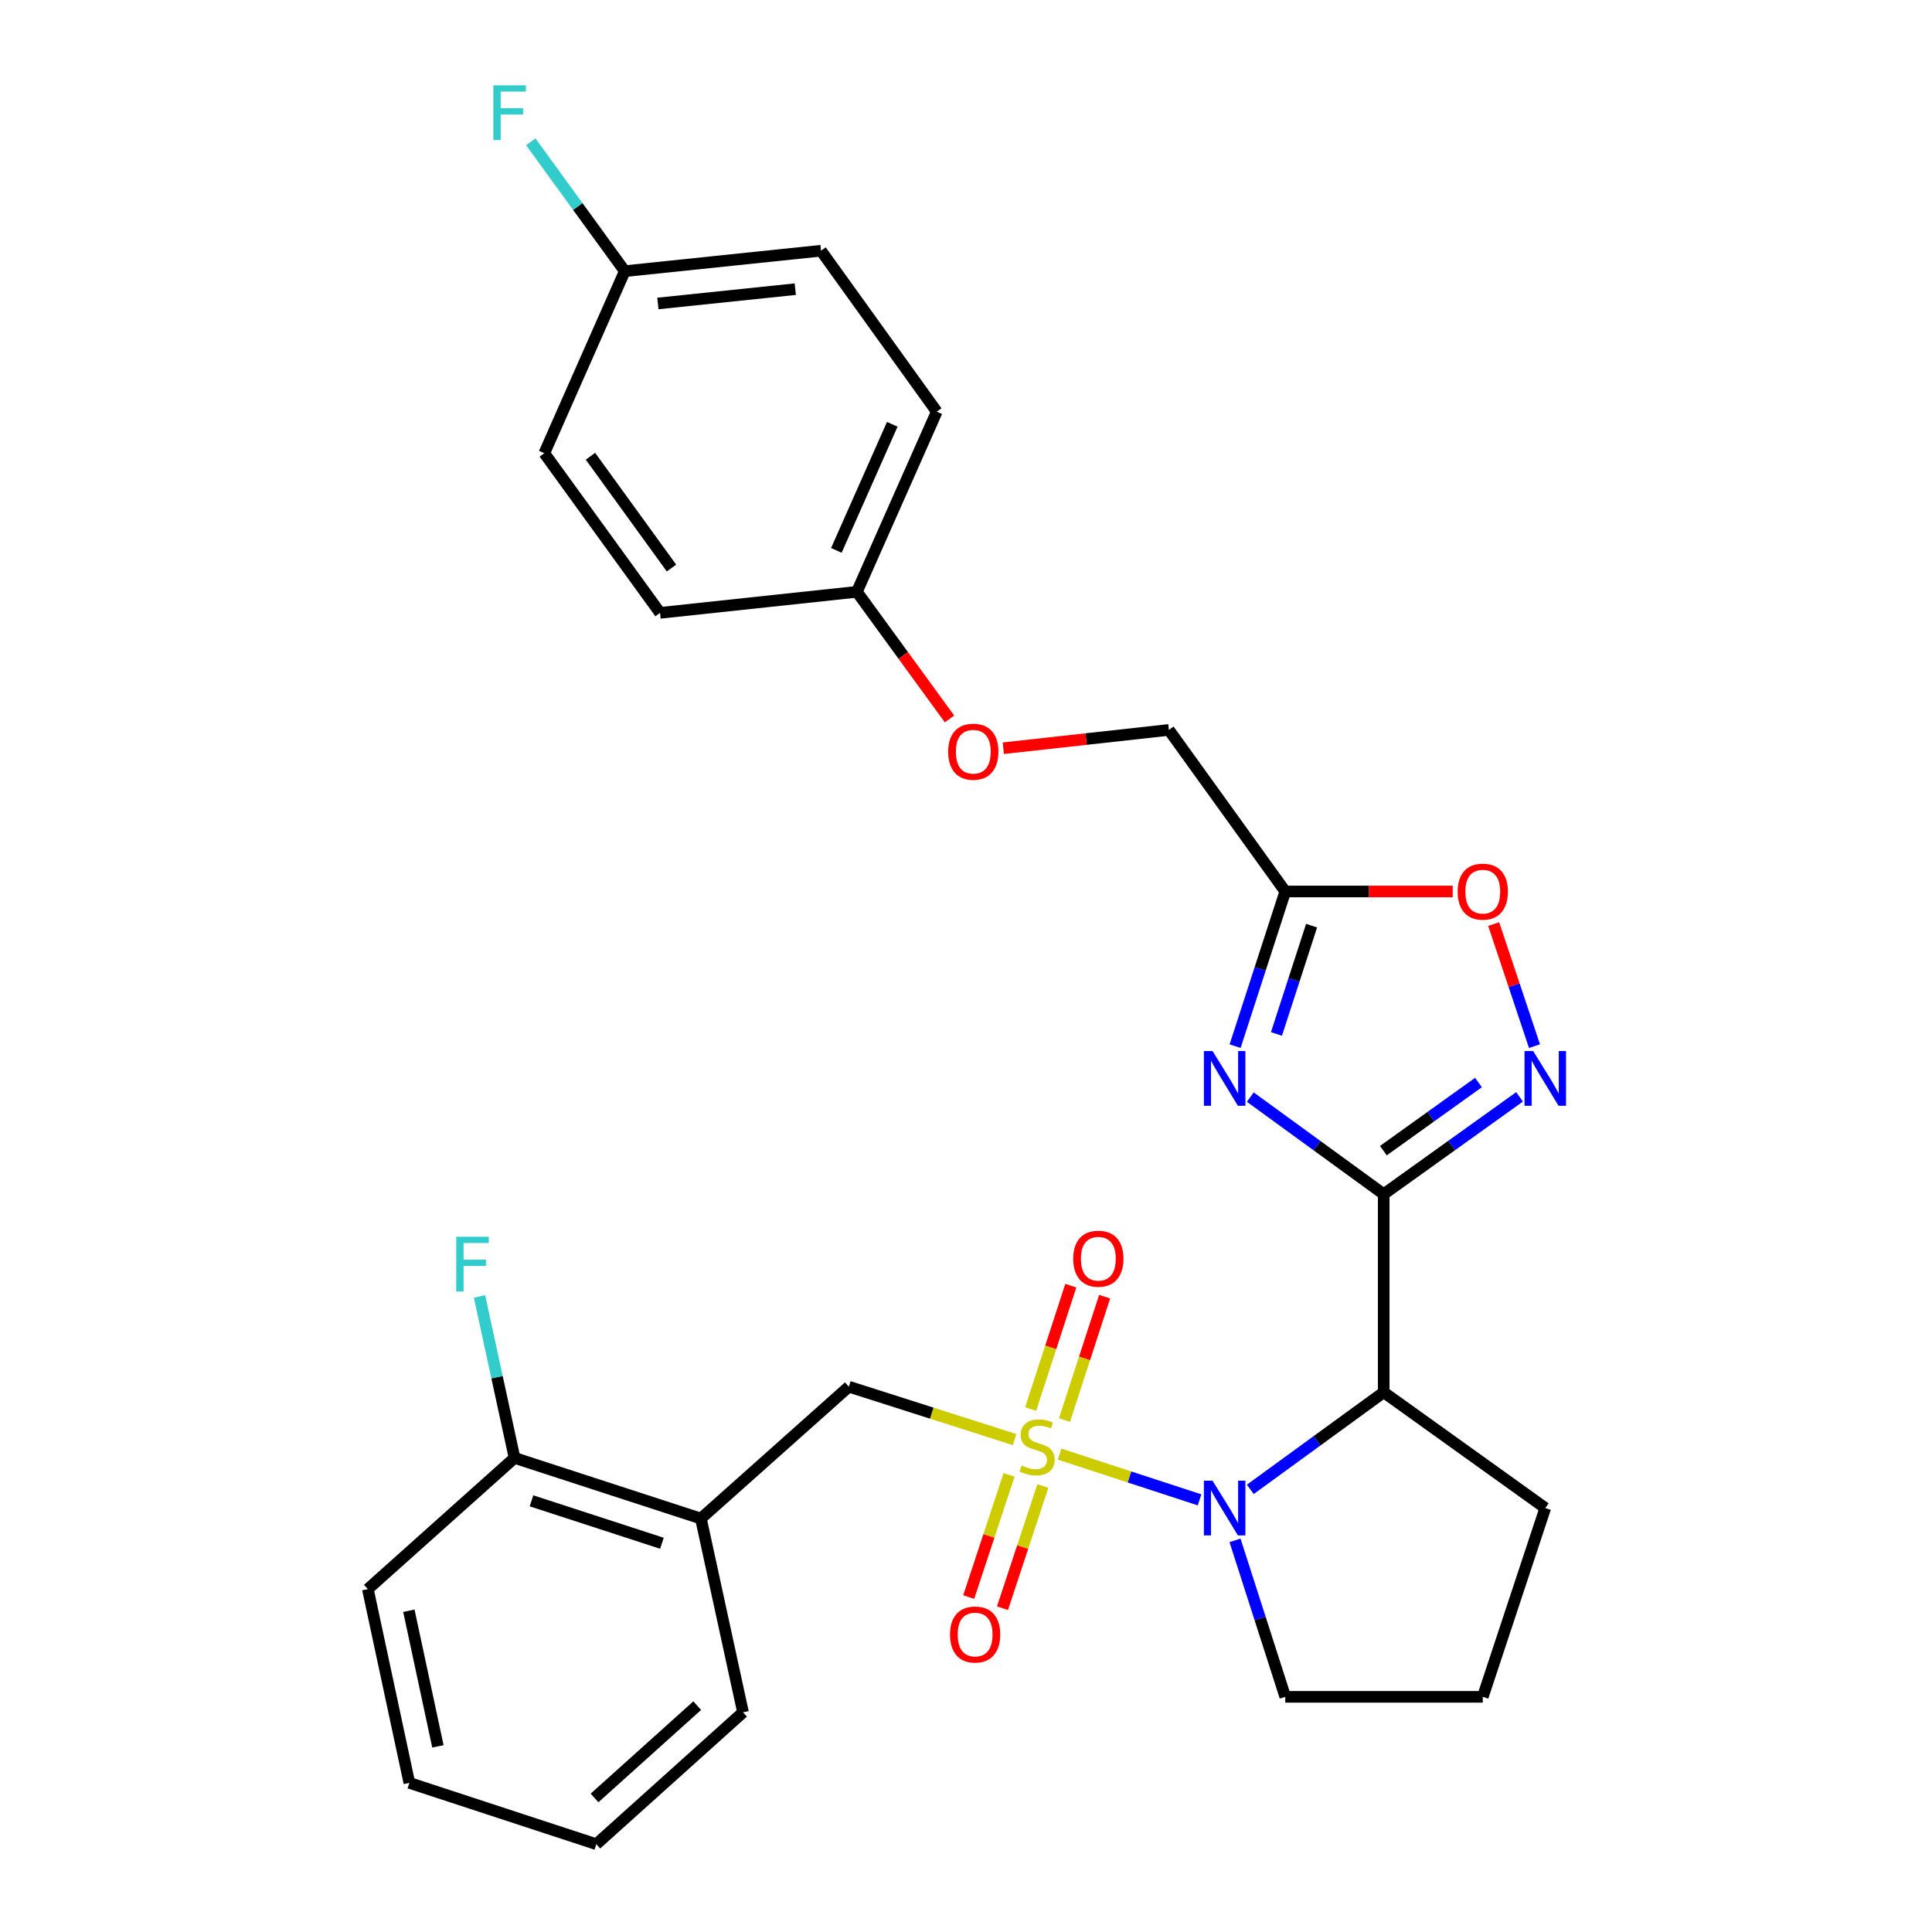 <?xml version='1.0' encoding='iso-8859-1'?>
<svg version='1.1' baseProfile='full'
              xmlns='http://www.w3.org/2000/svg'
                      xmlns:rdkit='http://www.rdkit.org/xml'
                      xmlns:xlink='http://www.w3.org/1999/xlink'
                  xml:space='preserve'
width='1000px' height='1000px' viewBox='0 0 1000 1000'>
<!-- END OF HEADER -->
<rect style='opacity:1.0;fill:#FFFFFF;stroke:none' width='1000' height='1000' x='0' y='0'> </rect>
<path class='bond-1' d='M 548.423,752.642 L 584.652,764.483' style='fill:none;fill-rule:evenodd;stroke:#CCCC00;stroke-width:6px;stroke-linecap:butt;stroke-linejoin:miter;stroke-opacity:1' />
<path class='bond-1' d='M 584.652,764.483 L 620.881,776.324' style='fill:none;fill-rule:evenodd;stroke:#0000FF;stroke-width:6px;stroke-linecap:butt;stroke-linejoin:miter;stroke-opacity:1' />
<path class='bond-6' d='M 525.153,745.127 L 482.253,731.436' style='fill:none;fill-rule:evenodd;stroke:#CCCC00;stroke-width:6px;stroke-linecap:butt;stroke-linejoin:miter;stroke-opacity:1' />
<path class='bond-6' d='M 482.253,731.436 L 439.353,717.746' style='fill:none;fill-rule:evenodd;stroke:#000000;stroke-width:6px;stroke-linecap:butt;stroke-linejoin:miter;stroke-opacity:1' />
<path class='bond-9' d='M 522.29,763.39 L 511.847,795.013' style='fill:none;fill-rule:evenodd;stroke:#CCCC00;stroke-width:6px;stroke-linecap:butt;stroke-linejoin:miter;stroke-opacity:1' />
<path class='bond-9' d='M 511.847,795.013 L 501.404,826.635' style='fill:none;fill-rule:evenodd;stroke:#FF0000;stroke-width:6px;stroke-linecap:butt;stroke-linejoin:miter;stroke-opacity:1' />
<path class='bond-9' d='M 539.773,769.163 L 529.33,800.786' style='fill:none;fill-rule:evenodd;stroke:#CCCC00;stroke-width:6px;stroke-linecap:butt;stroke-linejoin:miter;stroke-opacity:1' />
<path class='bond-9' d='M 529.33,800.786 L 518.887,832.409' style='fill:none;fill-rule:evenodd;stroke:#FF0000;stroke-width:6px;stroke-linecap:butt;stroke-linejoin:miter;stroke-opacity:1' />
<path class='bond-10' d='M 550.973,735.008 L 561.365,703.082' style='fill:none;fill-rule:evenodd;stroke:#CCCC00;stroke-width:6px;stroke-linecap:butt;stroke-linejoin:miter;stroke-opacity:1' />
<path class='bond-10' d='M 561.365,703.082 L 571.757,671.156' style='fill:none;fill-rule:evenodd;stroke:#FF0000;stroke-width:6px;stroke-linecap:butt;stroke-linejoin:miter;stroke-opacity:1' />
<path class='bond-10' d='M 533.466,729.31 L 543.858,697.384' style='fill:none;fill-rule:evenodd;stroke:#CCCC00;stroke-width:6px;stroke-linecap:butt;stroke-linejoin:miter;stroke-opacity:1' />
<path class='bond-10' d='M 543.858,697.384 L 554.25,665.457' style='fill:none;fill-rule:evenodd;stroke:#FF0000;stroke-width:6px;stroke-linecap:butt;stroke-linejoin:miter;stroke-opacity:1' />
<path class='bond-0' d='M 716.208,618.1 L 716.208,720.63' style='fill:none;fill-rule:evenodd;stroke:#000000;stroke-width:6px;stroke-linecap:butt;stroke-linejoin:miter;stroke-opacity:1' />
<path class='bond-2' d='M 716.208,618.1 L 681.681,592.979' style='fill:none;fill-rule:evenodd;stroke:#000000;stroke-width:6px;stroke-linecap:butt;stroke-linejoin:miter;stroke-opacity:1' />
<path class='bond-2' d='M 681.681,592.979 L 647.154,567.858' style='fill:none;fill-rule:evenodd;stroke:#0000FF;stroke-width:6px;stroke-linecap:butt;stroke-linejoin:miter;stroke-opacity:1' />
<path class='bond-4' d='M 716.208,618.1 L 751.366,592.913' style='fill:none;fill-rule:evenodd;stroke:#000000;stroke-width:6px;stroke-linecap:butt;stroke-linejoin:miter;stroke-opacity:1' />
<path class='bond-4' d='M 751.366,592.913 L 786.524,567.727' style='fill:none;fill-rule:evenodd;stroke:#0000FF;stroke-width:6px;stroke-linecap:butt;stroke-linejoin:miter;stroke-opacity:1' />
<path class='bond-4' d='M 716.034,595.577 L 740.644,577.946' style='fill:none;fill-rule:evenodd;stroke:#000000;stroke-width:6px;stroke-linecap:butt;stroke-linejoin:miter;stroke-opacity:1' />
<path class='bond-4' d='M 740.644,577.946 L 765.255,560.316' style='fill:none;fill-rule:evenodd;stroke:#0000FF;stroke-width:6px;stroke-linecap:butt;stroke-linejoin:miter;stroke-opacity:1' />
<path class='bond-3' d='M 647.155,770.897 L 681.681,745.764' style='fill:none;fill-rule:evenodd;stroke:#0000FF;stroke-width:6px;stroke-linecap:butt;stroke-linejoin:miter;stroke-opacity:1' />
<path class='bond-3' d='M 681.681,745.764 L 716.208,720.63' style='fill:none;fill-rule:evenodd;stroke:#000000;stroke-width:6px;stroke-linecap:butt;stroke-linejoin:miter;stroke-opacity:1' />
<path class='bond-14' d='M 639.242,797.295 L 652.251,837.788' style='fill:none;fill-rule:evenodd;stroke:#0000FF;stroke-width:6px;stroke-linecap:butt;stroke-linejoin:miter;stroke-opacity:1' />
<path class='bond-14' d='M 652.251,837.788 L 665.26,878.282' style='fill:none;fill-rule:evenodd;stroke:#000000;stroke-width:6px;stroke-linecap:butt;stroke-linejoin:miter;stroke-opacity:1' />
<path class='bond-5' d='M 639.287,541.488 L 652.274,501.459' style='fill:none;fill-rule:evenodd;stroke:#0000FF;stroke-width:6px;stroke-linecap:butt;stroke-linejoin:miter;stroke-opacity:1' />
<path class='bond-5' d='M 652.274,501.459 L 665.26,461.43' style='fill:none;fill-rule:evenodd;stroke:#000000;stroke-width:6px;stroke-linecap:butt;stroke-linejoin:miter;stroke-opacity:1' />
<path class='bond-5' d='M 660.696,535.161 L 669.786,507.14' style='fill:none;fill-rule:evenodd;stroke:#0000FF;stroke-width:6px;stroke-linecap:butt;stroke-linejoin:miter;stroke-opacity:1' />
<path class='bond-5' d='M 669.786,507.14 L 678.877,479.12' style='fill:none;fill-rule:evenodd;stroke:#000000;stroke-width:6px;stroke-linecap:butt;stroke-linejoin:miter;stroke-opacity:1' />
<path class='bond-16' d='M 716.208,720.63 L 799.836,780.569' style='fill:none;fill-rule:evenodd;stroke:#000000;stroke-width:6px;stroke-linecap:butt;stroke-linejoin:miter;stroke-opacity:1' />
<path class='bond-7' d='M 794.249,541.481 L 783.687,509.89' style='fill:none;fill-rule:evenodd;stroke:#0000FF;stroke-width:6px;stroke-linecap:butt;stroke-linejoin:miter;stroke-opacity:1' />
<path class='bond-7' d='M 783.687,509.89 L 773.124,478.3' style='fill:none;fill-rule:evenodd;stroke:#FF0000;stroke-width:6px;stroke-linecap:butt;stroke-linejoin:miter;stroke-opacity:1' />
<path class='bond-12' d='M 665.26,461.43 L 605.014,377.802' style='fill:none;fill-rule:evenodd;stroke:#000000;stroke-width:6px;stroke-linecap:butt;stroke-linejoin:miter;stroke-opacity:1' />
<path class='bond-31' d='M 665.26,461.43 L 708.594,461.43' style='fill:none;fill-rule:evenodd;stroke:#000000;stroke-width:6px;stroke-linecap:butt;stroke-linejoin:miter;stroke-opacity:1' />
<path class='bond-31' d='M 708.594,461.43 L 751.928,461.43' style='fill:none;fill-rule:evenodd;stroke:#FF0000;stroke-width:6px;stroke-linecap:butt;stroke-linejoin:miter;stroke-opacity:1' />
<path class='bond-8' d='M 439.353,717.746 L 362.783,786' style='fill:none;fill-rule:evenodd;stroke:#000000;stroke-width:6px;stroke-linecap:butt;stroke-linejoin:miter;stroke-opacity:1' />
<path class='bond-11' d='M 362.783,786 L 266.328,754.609' style='fill:none;fill-rule:evenodd;stroke:#000000;stroke-width:6px;stroke-linecap:butt;stroke-linejoin:miter;stroke-opacity:1' />
<path class='bond-11' d='M 342.617,798.799 L 275.099,776.825' style='fill:none;fill-rule:evenodd;stroke:#000000;stroke-width:6px;stroke-linecap:butt;stroke-linejoin:miter;stroke-opacity:1' />
<path class='bond-24' d='M 362.783,786 L 384.58,886.291' style='fill:none;fill-rule:evenodd;stroke:#000000;stroke-width:6px;stroke-linecap:butt;stroke-linejoin:miter;stroke-opacity:1' />
<path class='bond-18' d='M 266.328,754.609 L 257.264,712.822' style='fill:none;fill-rule:evenodd;stroke:#000000;stroke-width:6px;stroke-linecap:butt;stroke-linejoin:miter;stroke-opacity:1' />
<path class='bond-18' d='M 257.264,712.822 L 248.2,671.034' style='fill:none;fill-rule:evenodd;stroke:#33CCCC;stroke-width:6px;stroke-linecap:butt;stroke-linejoin:miter;stroke-opacity:1' />
<path class='bond-26' d='M 266.328,754.609 L 190.402,822.526' style='fill:none;fill-rule:evenodd;stroke:#000000;stroke-width:6px;stroke-linecap:butt;stroke-linejoin:miter;stroke-opacity:1' />
<path class='bond-13' d='M 605.014,377.802 L 562.167,382.542' style='fill:none;fill-rule:evenodd;stroke:#000000;stroke-width:6px;stroke-linecap:butt;stroke-linejoin:miter;stroke-opacity:1' />
<path class='bond-13' d='M 562.167,382.542 L 519.319,387.282' style='fill:none;fill-rule:evenodd;stroke:#FF0000;stroke-width:6px;stroke-linecap:butt;stroke-linejoin:miter;stroke-opacity:1' />
<path class='bond-15' d='M 491.474,372.124 L 467.5,339.225' style='fill:none;fill-rule:evenodd;stroke:#FF0000;stroke-width:6px;stroke-linecap:butt;stroke-linejoin:miter;stroke-opacity:1' />
<path class='bond-15' d='M 467.5,339.225 L 443.527,306.325' style='fill:none;fill-rule:evenodd;stroke:#000000;stroke-width:6px;stroke-linecap:butt;stroke-linejoin:miter;stroke-opacity:1' />
<path class='bond-25' d='M 665.26,878.282 L 767.484,878.282' style='fill:none;fill-rule:evenodd;stroke:#000000;stroke-width:6px;stroke-linecap:butt;stroke-linejoin:miter;stroke-opacity:1' />
<path class='bond-20' d='M 443.527,306.325 L 341.641,317.218' style='fill:none;fill-rule:evenodd;stroke:#000000;stroke-width:6px;stroke-linecap:butt;stroke-linejoin:miter;stroke-opacity:1' />
<path class='bond-21' d='M 443.527,306.325 L 484.87,213.092' style='fill:none;fill-rule:evenodd;stroke:#000000;stroke-width:6px;stroke-linecap:butt;stroke-linejoin:miter;stroke-opacity:1' />
<path class='bond-21' d='M 432.897,284.876 L 461.838,219.614' style='fill:none;fill-rule:evenodd;stroke:#000000;stroke-width:6px;stroke-linecap:butt;stroke-linejoin:miter;stroke-opacity:1' />
<path class='bond-29' d='M 799.836,780.569 L 767.484,878.282' style='fill:none;fill-rule:evenodd;stroke:#000000;stroke-width:6px;stroke-linecap:butt;stroke-linejoin:miter;stroke-opacity:1' />
<path class='bond-17' d='M 323.383,140.357 L 424.962,129.771' style='fill:none;fill-rule:evenodd;stroke:#000000;stroke-width:6px;stroke-linecap:butt;stroke-linejoin:miter;stroke-opacity:1' />
<path class='bond-17' d='M 340.528,157.081 L 411.633,149.671' style='fill:none;fill-rule:evenodd;stroke:#000000;stroke-width:6px;stroke-linecap:butt;stroke-linejoin:miter;stroke-opacity:1' />
<path class='bond-19' d='M 323.383,140.357 L 299.059,106.88' style='fill:none;fill-rule:evenodd;stroke:#000000;stroke-width:6px;stroke-linecap:butt;stroke-linejoin:miter;stroke-opacity:1' />
<path class='bond-19' d='M 299.059,106.88 L 274.736,73.403' style='fill:none;fill-rule:evenodd;stroke:#33CCCC;stroke-width:6px;stroke-linecap:butt;stroke-linejoin:miter;stroke-opacity:1' />
<path class='bond-32' d='M 323.383,140.357 L 281.732,234.572' style='fill:none;fill-rule:evenodd;stroke:#000000;stroke-width:6px;stroke-linecap:butt;stroke-linejoin:miter;stroke-opacity:1' />
<path class='bond-23' d='M 341.641,317.218 L 281.732,234.572' style='fill:none;fill-rule:evenodd;stroke:#000000;stroke-width:6px;stroke-linecap:butt;stroke-linejoin:miter;stroke-opacity:1' />
<path class='bond-23' d='M 347.561,294.016 L 305.625,236.163' style='fill:none;fill-rule:evenodd;stroke:#000000;stroke-width:6px;stroke-linecap:butt;stroke-linejoin:miter;stroke-opacity:1' />
<path class='bond-22' d='M 484.87,213.092 L 424.962,129.771' style='fill:none;fill-rule:evenodd;stroke:#000000;stroke-width:6px;stroke-linecap:butt;stroke-linejoin:miter;stroke-opacity:1' />
<path class='bond-27' d='M 384.58,886.291 L 308.654,954.545' style='fill:none;fill-rule:evenodd;stroke:#000000;stroke-width:6px;stroke-linecap:butt;stroke-linejoin:miter;stroke-opacity:1' />
<path class='bond-27' d='M 360.882,882.837 L 307.734,930.615' style='fill:none;fill-rule:evenodd;stroke:#000000;stroke-width:6px;stroke-linecap:butt;stroke-linejoin:miter;stroke-opacity:1' />
<path class='bond-30' d='M 190.402,822.526 L 211.882,922.817' style='fill:none;fill-rule:evenodd;stroke:#000000;stroke-width:6px;stroke-linecap:butt;stroke-linejoin:miter;stroke-opacity:1' />
<path class='bond-30' d='M 211.627,833.714 L 226.663,903.917' style='fill:none;fill-rule:evenodd;stroke:#000000;stroke-width:6px;stroke-linecap:butt;stroke-linejoin:miter;stroke-opacity:1' />
<path class='bond-28' d='M 308.654,954.545 L 211.882,922.817' style='fill:none;fill-rule:evenodd;stroke:#000000;stroke-width:6px;stroke-linecap:butt;stroke-linejoin:miter;stroke-opacity:1' />
<path  class='atom-0' d='M 528.79 758.56
Q 529.11 758.68, 530.43 759.24
Q 531.75 759.8, 533.19 760.16
Q 534.67 760.48, 536.11 760.48
Q 538.79 760.48, 540.35 759.2
Q 541.91 757.88, 541.91 755.6
Q 541.91 754.04, 541.11 753.08
Q 540.35 752.12, 539.15 751.6
Q 537.95 751.08, 535.95 750.48
Q 533.43 749.72, 531.91 749
Q 530.43 748.28, 529.35 746.76
Q 528.31 745.24, 528.31 742.68
Q 528.31 739.12, 530.71 736.92
Q 533.15 734.72, 537.95 734.72
Q 541.23 734.72, 544.95 736.28
L 544.03 739.36
Q 540.63 737.96, 538.07 737.96
Q 535.31 737.96, 533.79 739.12
Q 532.27 740.24, 532.31 742.2
Q 532.31 743.72, 533.07 744.64
Q 533.87 745.56, 534.99 746.08
Q 536.15 746.6, 538.07 747.2
Q 540.63 748, 542.15 748.8
Q 543.67 749.6, 544.75 751.24
Q 545.87 752.84, 545.87 755.6
Q 545.87 759.52, 543.23 761.64
Q 540.63 763.72, 536.27 763.72
Q 533.75 763.72, 531.83 763.16
Q 529.95 762.64, 527.71 761.72
L 528.79 758.56
' fill='#CCCC00'/>
<path  class='atom-2' d='M 627.609 766.409
L 636.889 781.409
Q 637.809 782.889, 639.289 785.569
Q 640.769 788.249, 640.849 788.409
L 640.849 766.409
L 644.609 766.409
L 644.609 794.729
L 640.729 794.729
L 630.769 778.329
Q 629.609 776.409, 628.369 774.209
Q 627.169 772.009, 626.809 771.329
L 626.809 794.729
L 623.129 794.729
L 623.129 766.409
L 627.609 766.409
' fill='#0000FF'/>
<path  class='atom-3' d='M 627.609 544.031
L 636.889 559.031
Q 637.809 560.511, 639.289 563.191
Q 640.769 565.871, 640.849 566.031
L 640.849 544.031
L 644.609 544.031
L 644.609 572.351
L 640.729 572.351
L 630.769 555.951
Q 629.609 554.031, 628.369 551.831
Q 627.169 549.631, 626.809 548.951
L 626.809 572.351
L 623.129 572.351
L 623.129 544.031
L 627.609 544.031
' fill='#0000FF'/>
<path  class='atom-5' d='M 793.576 544.031
L 802.856 559.031
Q 803.776 560.511, 805.256 563.191
Q 806.736 565.871, 806.816 566.031
L 806.816 544.031
L 810.576 544.031
L 810.576 572.351
L 806.696 572.351
L 796.736 555.951
Q 795.576 554.031, 794.336 551.831
Q 793.136 549.631, 792.776 548.951
L 792.776 572.351
L 789.096 572.351
L 789.096 544.031
L 793.576 544.031
' fill='#0000FF'/>
<path  class='atom-8' d='M 754.484 461.51
Q 754.484 454.71, 757.844 450.91
Q 761.204 447.11, 767.484 447.11
Q 773.764 447.11, 777.124 450.91
Q 780.484 454.71, 780.484 461.51
Q 780.484 468.39, 777.084 472.31
Q 773.684 476.19, 767.484 476.19
Q 761.244 476.19, 757.844 472.31
Q 754.484 468.43, 754.484 461.51
M 767.484 472.99
Q 771.804 472.99, 774.124 470.11
Q 776.484 467.19, 776.484 461.51
Q 776.484 455.95, 774.124 453.15
Q 771.804 450.31, 767.484 450.31
Q 763.164 450.31, 760.804 453.11
Q 758.484 455.91, 758.484 461.51
Q 758.484 467.23, 760.804 470.11
Q 763.164 472.99, 767.484 472.99
' fill='#FF0000'/>
<path  class='atom-10' d='M 491.724 846.019
Q 491.724 839.219, 495.084 835.419
Q 498.444 831.619, 504.724 831.619
Q 511.004 831.619, 514.364 835.419
Q 517.724 839.219, 517.724 846.019
Q 517.724 852.899, 514.324 856.819
Q 510.924 860.699, 504.724 860.699
Q 498.484 860.699, 495.084 856.819
Q 491.724 852.939, 491.724 846.019
M 504.724 857.499
Q 509.044 857.499, 511.364 854.619
Q 513.724 851.699, 513.724 846.019
Q 513.724 840.459, 511.364 837.659
Q 509.044 834.819, 504.724 834.819
Q 500.404 834.819, 498.044 837.619
Q 495.724 840.419, 495.724 846.019
Q 495.724 851.739, 498.044 854.619
Q 500.404 857.499, 504.724 857.499
' fill='#FF0000'/>
<path  class='atom-11' d='M 555.498 651.504
Q 555.498 644.704, 558.858 640.904
Q 562.218 637.104, 568.498 637.104
Q 574.778 637.104, 578.138 640.904
Q 581.498 644.704, 581.498 651.504
Q 581.498 658.384, 578.098 662.304
Q 574.698 666.184, 568.498 666.184
Q 562.258 666.184, 558.858 662.304
Q 555.498 658.424, 555.498 651.504
M 568.498 662.984
Q 572.818 662.984, 575.138 660.104
Q 577.498 657.184, 577.498 651.504
Q 577.498 645.944, 575.138 643.144
Q 572.818 640.304, 568.498 640.304
Q 564.178 640.304, 561.818 643.104
Q 559.498 645.904, 559.498 651.504
Q 559.498 657.224, 561.818 660.104
Q 564.178 662.984, 568.498 662.984
' fill='#FF0000'/>
<path  class='atom-14' d='M 490.772 389.082
Q 490.772 382.282, 494.132 378.482
Q 497.492 374.682, 503.772 374.682
Q 510.052 374.682, 513.412 378.482
Q 516.772 382.282, 516.772 389.082
Q 516.772 395.962, 513.372 399.882
Q 509.972 403.762, 503.772 403.762
Q 497.532 403.762, 494.132 399.882
Q 490.772 396.002, 490.772 389.082
M 503.772 400.562
Q 508.092 400.562, 510.412 397.682
Q 512.772 394.762, 512.772 389.082
Q 512.772 383.522, 510.412 380.722
Q 508.092 377.882, 503.772 377.882
Q 499.452 377.882, 497.092 380.682
Q 494.772 383.482, 494.772 389.082
Q 494.772 394.802, 497.092 397.682
Q 499.452 400.562, 503.772 400.562
' fill='#FF0000'/>
<path  class='atom-19' d='M 236.152 640.148
L 252.992 640.148
L 252.992 643.388
L 239.952 643.388
L 239.952 651.988
L 251.552 651.988
L 251.552 655.268
L 239.952 655.268
L 239.952 668.468
L 236.152 668.468
L 236.152 640.148
' fill='#33CCCC'/>
<path  class='atom-20' d='M 255.361 44.165
L 272.201 44.165
L 272.201 47.405
L 259.161 47.405
L 259.161 56.005
L 270.761 56.005
L 270.761 59.285
L 259.161 59.285
L 259.161 72.485
L 255.361 72.485
L 255.361 44.165
' fill='#33CCCC'/>
</svg>
